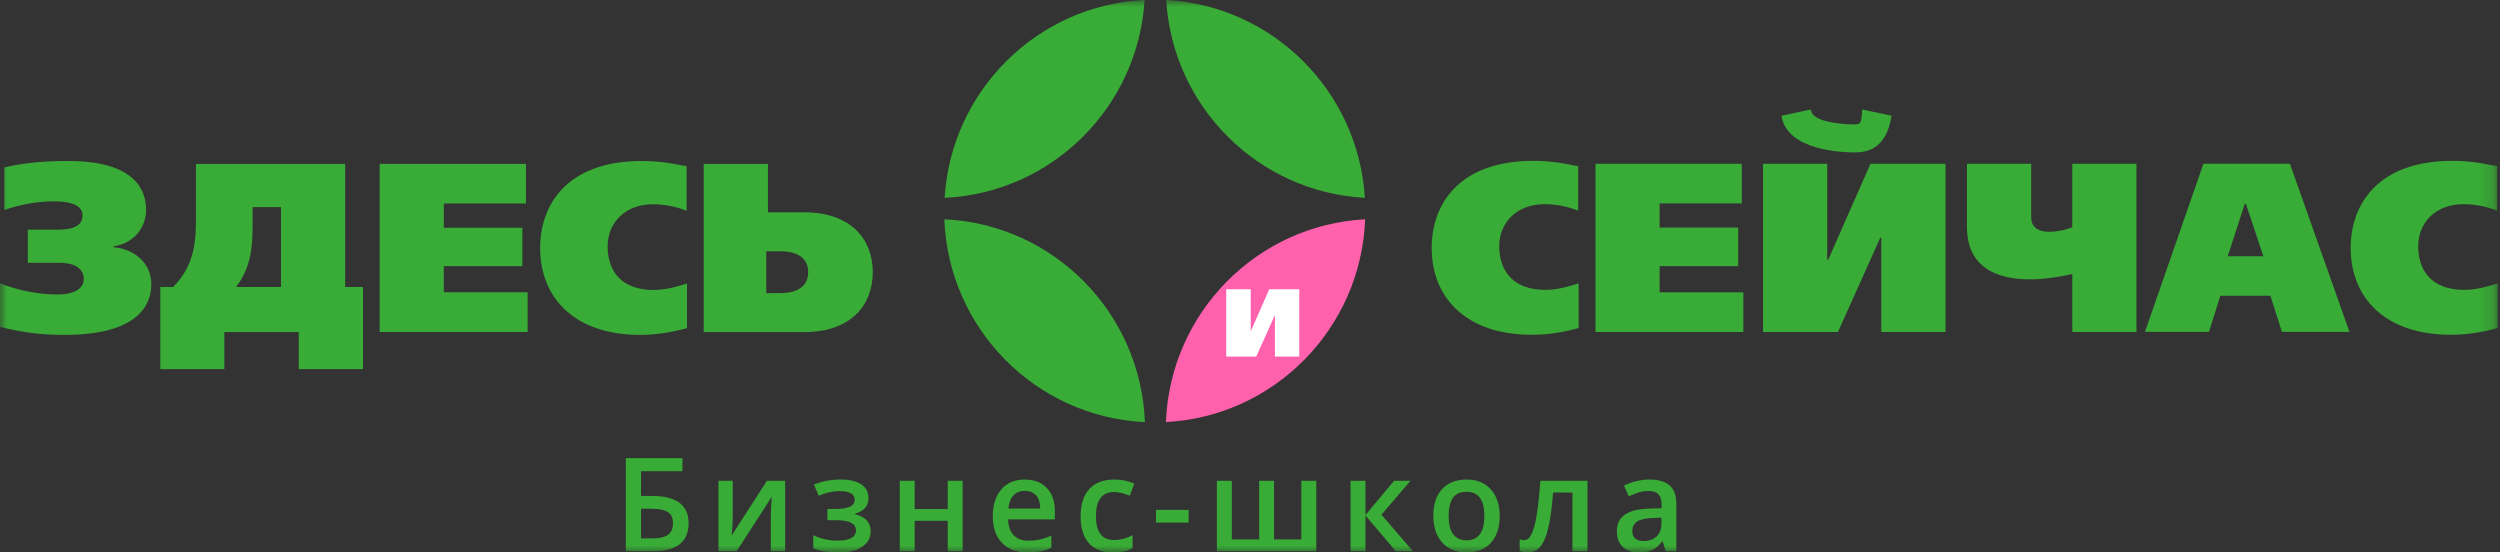 <svg width="181" height="40" viewBox="0 0 181 40" fill="none" xmlns="http://www.w3.org/2000/svg">
<rect x="0" y="0" width="181" height="40" fill="#333333" stroke="none"/>
<g clip-path="url(#clip0_2938_11)">
<mask id="mask0_2938_11" style="mask-type:luminance" maskUnits="userSpaceOnUse" x="0" y="0" width="181" height="40">
<path d="M0 0H180.833V40H0V0Z" fill="white"/>
</mask>
<g mask="url(#mask0_2938_11)">
<path fill-rule="evenodd" clip-rule="evenodd" d="M98.815 14.323C91.093 13.911 84.897 7.73 84.433 0C92.154 0.42 98.342 6.595 98.815 14.323Z" fill="#38AC36"/>
<path fill-rule="evenodd" clip-rule="evenodd" d="M98.837 15.878C98.536 23.779 92.258 30.146 84.413 30.558C84.714 22.658 90.99 16.291 98.837 15.878Z" fill="#FF61AD"/>
<path fill-rule="evenodd" clip-rule="evenodd" d="M82.87 0C82.396 7.764 76.154 13.96 68.39 14.323C68.865 6.56 75.114 0.364 82.87 0ZM82.89 30.559C75.003 30.195 68.672 23.806 68.37 15.878C76.263 16.235 82.59 22.625 82.89 30.559Z" fill="#38AC36"/>
<path d="M49.854 37.881C49.854 39.232 48.99 39.909 47.264 39.909H45.31V33.169H49.407V34.114H46.41V35.907H47.21C48.974 35.908 49.854 36.565 49.854 37.881ZM46.411 38.981H47.201C47.727 38.981 48.113 38.895 48.358 38.722C48.602 38.548 48.724 38.268 48.724 37.881C48.724 37.509 48.601 37.241 48.354 37.076C48.109 36.912 47.679 36.829 47.068 36.829H46.411V38.981ZM53.05 34.81V37.424C53.05 37.728 53.027 38.176 52.977 38.765L55.526 34.81H56.844V39.907H55.807V37.34C55.807 37.2 55.815 36.97 55.832 36.654C55.848 36.337 55.863 36.106 55.875 35.962L53.335 39.907H52.018V34.811H53.051L53.05 34.81ZM60.443 36.848C60.936 36.848 61.298 36.793 61.531 36.685C61.763 36.575 61.881 36.407 61.881 36.179C61.881 35.764 61.514 35.558 60.779 35.558C60.289 35.558 59.789 35.668 59.276 35.889L58.927 35.082C59.549 34.834 60.214 34.71 60.883 34.718C61.513 34.718 62.003 34.834 62.353 35.066C62.703 35.298 62.877 35.631 62.877 36.063C62.877 36.635 62.551 37.009 61.899 37.188V37.224C62.306 37.334 62.598 37.493 62.774 37.699C62.95 37.905 63.038 38.16 63.038 38.464C63.038 38.931 62.834 39.304 62.425 39.581C62.016 39.859 61.445 39.999 60.714 39.999C59.914 39.999 59.304 39.893 58.881 39.681V38.747C59.441 39.01 60.022 39.143 60.621 39.143C61.053 39.143 61.386 39.083 61.621 38.961C61.855 38.838 61.971 38.654 61.971 38.406C61.971 38.151 61.853 37.963 61.618 37.843C61.383 37.723 61.018 37.663 60.526 37.663H59.906V36.848H60.443ZM66.223 34.81V36.857H68.616V34.81H69.696V39.907H68.616V37.708H66.223V39.908H65.144V34.81H66.223ZM74.398 40C73.608 40 72.991 39.768 72.545 39.306C72.1 38.843 71.877 38.206 71.877 37.396C71.877 36.563 72.084 35.908 72.497 35.432C72.91 34.956 73.477 34.719 74.2 34.719C74.87 34.719 75.4 34.922 75.79 35.331C76.18 35.741 76.373 36.303 76.373 37.018V37.604H72.988C73.003 38.098 73.136 38.478 73.388 38.744C73.638 39.012 73.992 39.144 74.448 39.144C74.748 39.144 75.028 39.116 75.288 39.059C75.545 39.002 75.823 38.909 76.12 38.776V39.655C75.866 39.779 75.597 39.868 75.32 39.922C75.016 39.977 74.707 40.003 74.398 40ZM74.2 35.538C73.857 35.538 73.582 35.648 73.376 35.865C73.169 36.083 73.046 36.4 73.006 36.819H75.313C75.307 36.397 75.205 36.079 75.009 35.863C74.813 35.646 74.544 35.538 74.2 35.538ZM80.587 40C79.818 40 79.234 39.775 78.835 39.325C78.435 38.875 78.235 38.229 78.235 37.386C78.235 36.529 78.444 35.871 78.863 35.409C79.281 34.949 79.884 34.718 80.674 34.718C81.21 34.718 81.692 34.818 82.121 35.018L81.795 35.888C81.339 35.708 80.962 35.621 80.665 35.621C79.785 35.621 79.346 36.206 79.346 37.377C79.346 37.948 79.456 38.377 79.674 38.666C79.894 38.953 80.214 39.096 80.636 39.096C81.117 39.096 81.572 38.976 82 38.736V39.68C81.807 39.794 81.601 39.875 81.382 39.925C81.164 39.975 80.9 40 80.587 40ZM83.696 37.838V36.916H86.057V37.838H83.696ZM95.299 39.907H88.102V34.811H89.182V39.051H91.161V34.811H92.24V39.051H94.215V34.811H95.299V39.907ZM100.933 34.81H102.118L100.019 37.266L102.297 39.907H101.055L98.861 37.321V39.907H97.781V34.811H98.861V37.285L100.933 34.81ZM108.578 37.35C108.578 38.183 108.366 38.833 107.94 39.3C107.516 39.766 106.922 40 106.164 40C105.688 40 105.269 39.893 104.904 39.678C104.537 39.46 104.245 39.137 104.064 38.751C103.868 38.349 103.77 37.881 103.77 37.35C103.77 36.525 103.98 35.879 104.404 35.413C104.826 34.95 105.422 34.718 106.189 34.718C106.924 34.718 107.506 34.955 107.935 35.43C108.365 35.906 108.578 36.545 108.578 37.35ZM104.882 37.35C104.882 38.527 105.315 39.116 106.183 39.116C107.04 39.116 107.469 38.526 107.469 37.35C107.469 36.186 107.036 35.604 106.172 35.604C105.719 35.604 105.391 35.754 105.188 36.055C104.983 36.356 104.882 36.788 104.882 37.35ZM114.934 39.907H113.844V35.66H112.444C112.359 36.753 112.244 37.607 112.096 38.222C111.952 38.835 111.763 39.284 111.526 39.567C111.417 39.703 111.278 39.812 111.12 39.886C110.962 39.959 110.789 39.995 110.615 39.99C110.379 39.99 110.183 39.957 110.023 39.89V39.041C110.132 39.083 110.247 39.105 110.364 39.106C110.676 39.106 110.92 38.753 111.102 38.049C111.281 37.344 111.419 36.264 111.522 34.811H114.934V39.907ZM120.596 39.908L120.38 39.198H120.343C120.099 39.508 119.853 39.72 119.604 39.832C119.356 39.944 119.039 40.001 118.649 40.001C118.149 40.001 117.761 39.864 117.48 39.595C117.201 39.324 117.06 38.942 117.06 38.446C117.06 37.92 117.254 37.524 117.643 37.256C118.032 36.99 118.624 36.843 119.42 36.82L120.298 36.791V36.519C120.298 36.194 120.221 35.95 120.069 35.789C119.919 35.628 119.684 35.547 119.365 35.547C119.105 35.547 118.855 35.585 118.615 35.662C118.38 35.738 118.151 35.828 117.928 35.934L117.578 35.16C117.854 35.016 118.156 34.907 118.482 34.831C118.809 34.754 119.119 34.718 119.41 34.718C120.054 34.718 120.544 34.858 120.873 35.141C121.202 35.423 121.366 35.868 121.366 36.472V39.906H120.596V39.908ZM118.989 39.171C119.38 39.171 119.694 39.061 119.932 38.842C120.17 38.622 120.288 38.314 120.288 37.917V37.475L119.638 37.504C119.129 37.522 118.759 37.607 118.528 37.758C118.297 37.911 118.181 38.143 118.181 38.457C118.181 38.685 118.25 38.861 118.383 38.985C118.516 39.109 118.719 39.171 118.989 39.171Z" fill="#38AC36"/>
<path fill-rule="evenodd" clip-rule="evenodd" d="M2.014 16.628H4.214C4.75 16.628 5.978 16.578 5.978 15.604C5.978 14.677 4.669 14.578 3.899 14.578C2.826 14.578 1.559 14.769 0.312 15.202V12.122C1.77 11.789 3.172 11.654 4.906 11.654C9.898 11.654 10.576 13.861 10.576 15.2C10.576 16.382 9.78 17.615 8.214 17.831V17.898C9.639 18.014 10.956 18.978 10.956 20.578C10.956 22.055 10.019 24.245 4.678 24.245C3.432 24.245 2.06 24.174 0 23.671V20.511C1.252 21.011 2.76 21.321 4.129 21.321C5.763 21.321 6.066 20.627 6.066 20.208C6.066 19.704 5.763 19.026 4.27 19.026H2.014V16.628ZM180.834 23.751C179.432 24.136 178.318 24.238 177.437 24.238C172.736 24.238 170.189 21.611 170.189 17.944C170.189 14.812 172.15 11.644 177.557 11.644C178.946 11.644 179.967 11.879 180.523 11.98L180.797 12.031V15.253C180.02 14.944 179.191 14.784 178.355 14.781C176.38 14.781 175.076 16.081 175.076 17.839C175.076 18.97 175.526 20.985 178.442 20.985C178.891 20.985 179.584 20.921 180.834 20.517V23.751ZM150.034 11.86H154.678V24.035H150.034V19.836C149.845 19.876 148.408 20.225 147.001 20.225C142.567 20.225 142.406 17.423 142.406 16.363V11.859H147.058V15.73C147.058 16.708 147.992 16.78 148.361 16.78C148.668 16.78 149.256 16.74 150.034 16.461V11.86ZM132.291 11.86V18.811H132.361L135.422 11.859H140.854V24.035H136.204V17.212H136.133L133.069 24.035H127.644V11.859L132.291 11.86ZM136.947 8.377C136.569 10.937 134.977 11.035 134.242 11.035C133.515 11.035 129.356 10.937 128.978 8.377L131.109 7.926C131.145 8.934 133.802 9.008 134.244 9.008C134.7 9.008 134.782 8.934 134.817 7.926L136.947 8.377ZM126.105 11.86V14.725H120.156V16.48H125.844V19.266H120.156V21.166H126.219V24.035H115.514V11.859L126.105 11.86ZM114.292 23.751C112.89 24.136 111.782 24.238 110.902 24.238C106.207 24.238 103.653 21.611 103.653 17.944C103.653 14.812 105.612 11.644 111.027 11.644C112.409 11.644 113.429 11.879 113.985 11.98L114.262 12.031V15.253C113.486 14.943 112.658 14.783 111.822 14.781C109.844 14.781 108.544 16.081 108.544 17.839C108.544 18.97 109.002 20.985 111.908 20.985C112.364 20.985 113.05 20.921 114.293 20.517L114.292 23.751ZM49.741 23.755C48.337 24.137 47.227 24.246 46.344 24.246C41.655 24.246 39.106 21.616 39.106 17.949C39.106 14.816 41.059 11.655 46.472 11.655C47.856 11.655 48.876 11.88 49.437 11.988L49.713 12.036V15.258C48.933 14.952 48.104 14.793 47.266 14.788C45.296 14.788 43.992 16.09 43.992 17.85C43.992 18.98 44.443 20.993 47.354 20.993C47.805 20.993 48.502 20.925 49.741 20.525V23.755ZM38.08 11.863V14.73H32.132V16.49H37.819V19.267H32.131V21.159H38.2V24.036H27.49V11.863H38.08ZM58.218 15.373H55.598V11.867H50.948V24.043H58.218C61.684 24.043 63.189 22.02 63.189 19.701C63.189 17.395 61.684 15.373 58.218 15.373ZM56.418 21.225H55.477V18.19H56.444C56.914 18.19 58.514 18.23 58.514 19.7C58.514 21.13 57.062 21.224 56.417 21.224L56.418 21.225ZM24.99 20.78V11.867H14.186V15.764C14.186 17.247 14.172 19.134 12.533 20.78H11.607V26.726H16.243V24.043H21.631V26.726H26.28V20.78H24.99ZM20.342 20.78H17.09C18.098 19.445 18.286 18.083 18.286 16.465V14.995H20.342V20.78ZM165.789 11.854H159.528L155.295 24.029H159.931L160.75 21.413H164.378L165.211 24.029H170.102L165.789 11.854ZM161.287 18.554L162.523 14.753H162.603L163.866 18.555L161.287 18.554Z" fill="#38AC36"/>
<path fill-rule="evenodd" clip-rule="evenodd" d="M94.068 25.82H92.305V22.813L92.178 23.09L90.95 25.82H88.778V20.945H90.551V23.979L90.666 23.732L91.893 20.945H94.068V25.82Z" fill="white"/>
</g>
</g>
<defs>
<clipPath id="clip0_2938_11">
<rect width="181" height="40" fill="white"/>
</clipPath>
</defs>
</svg>
